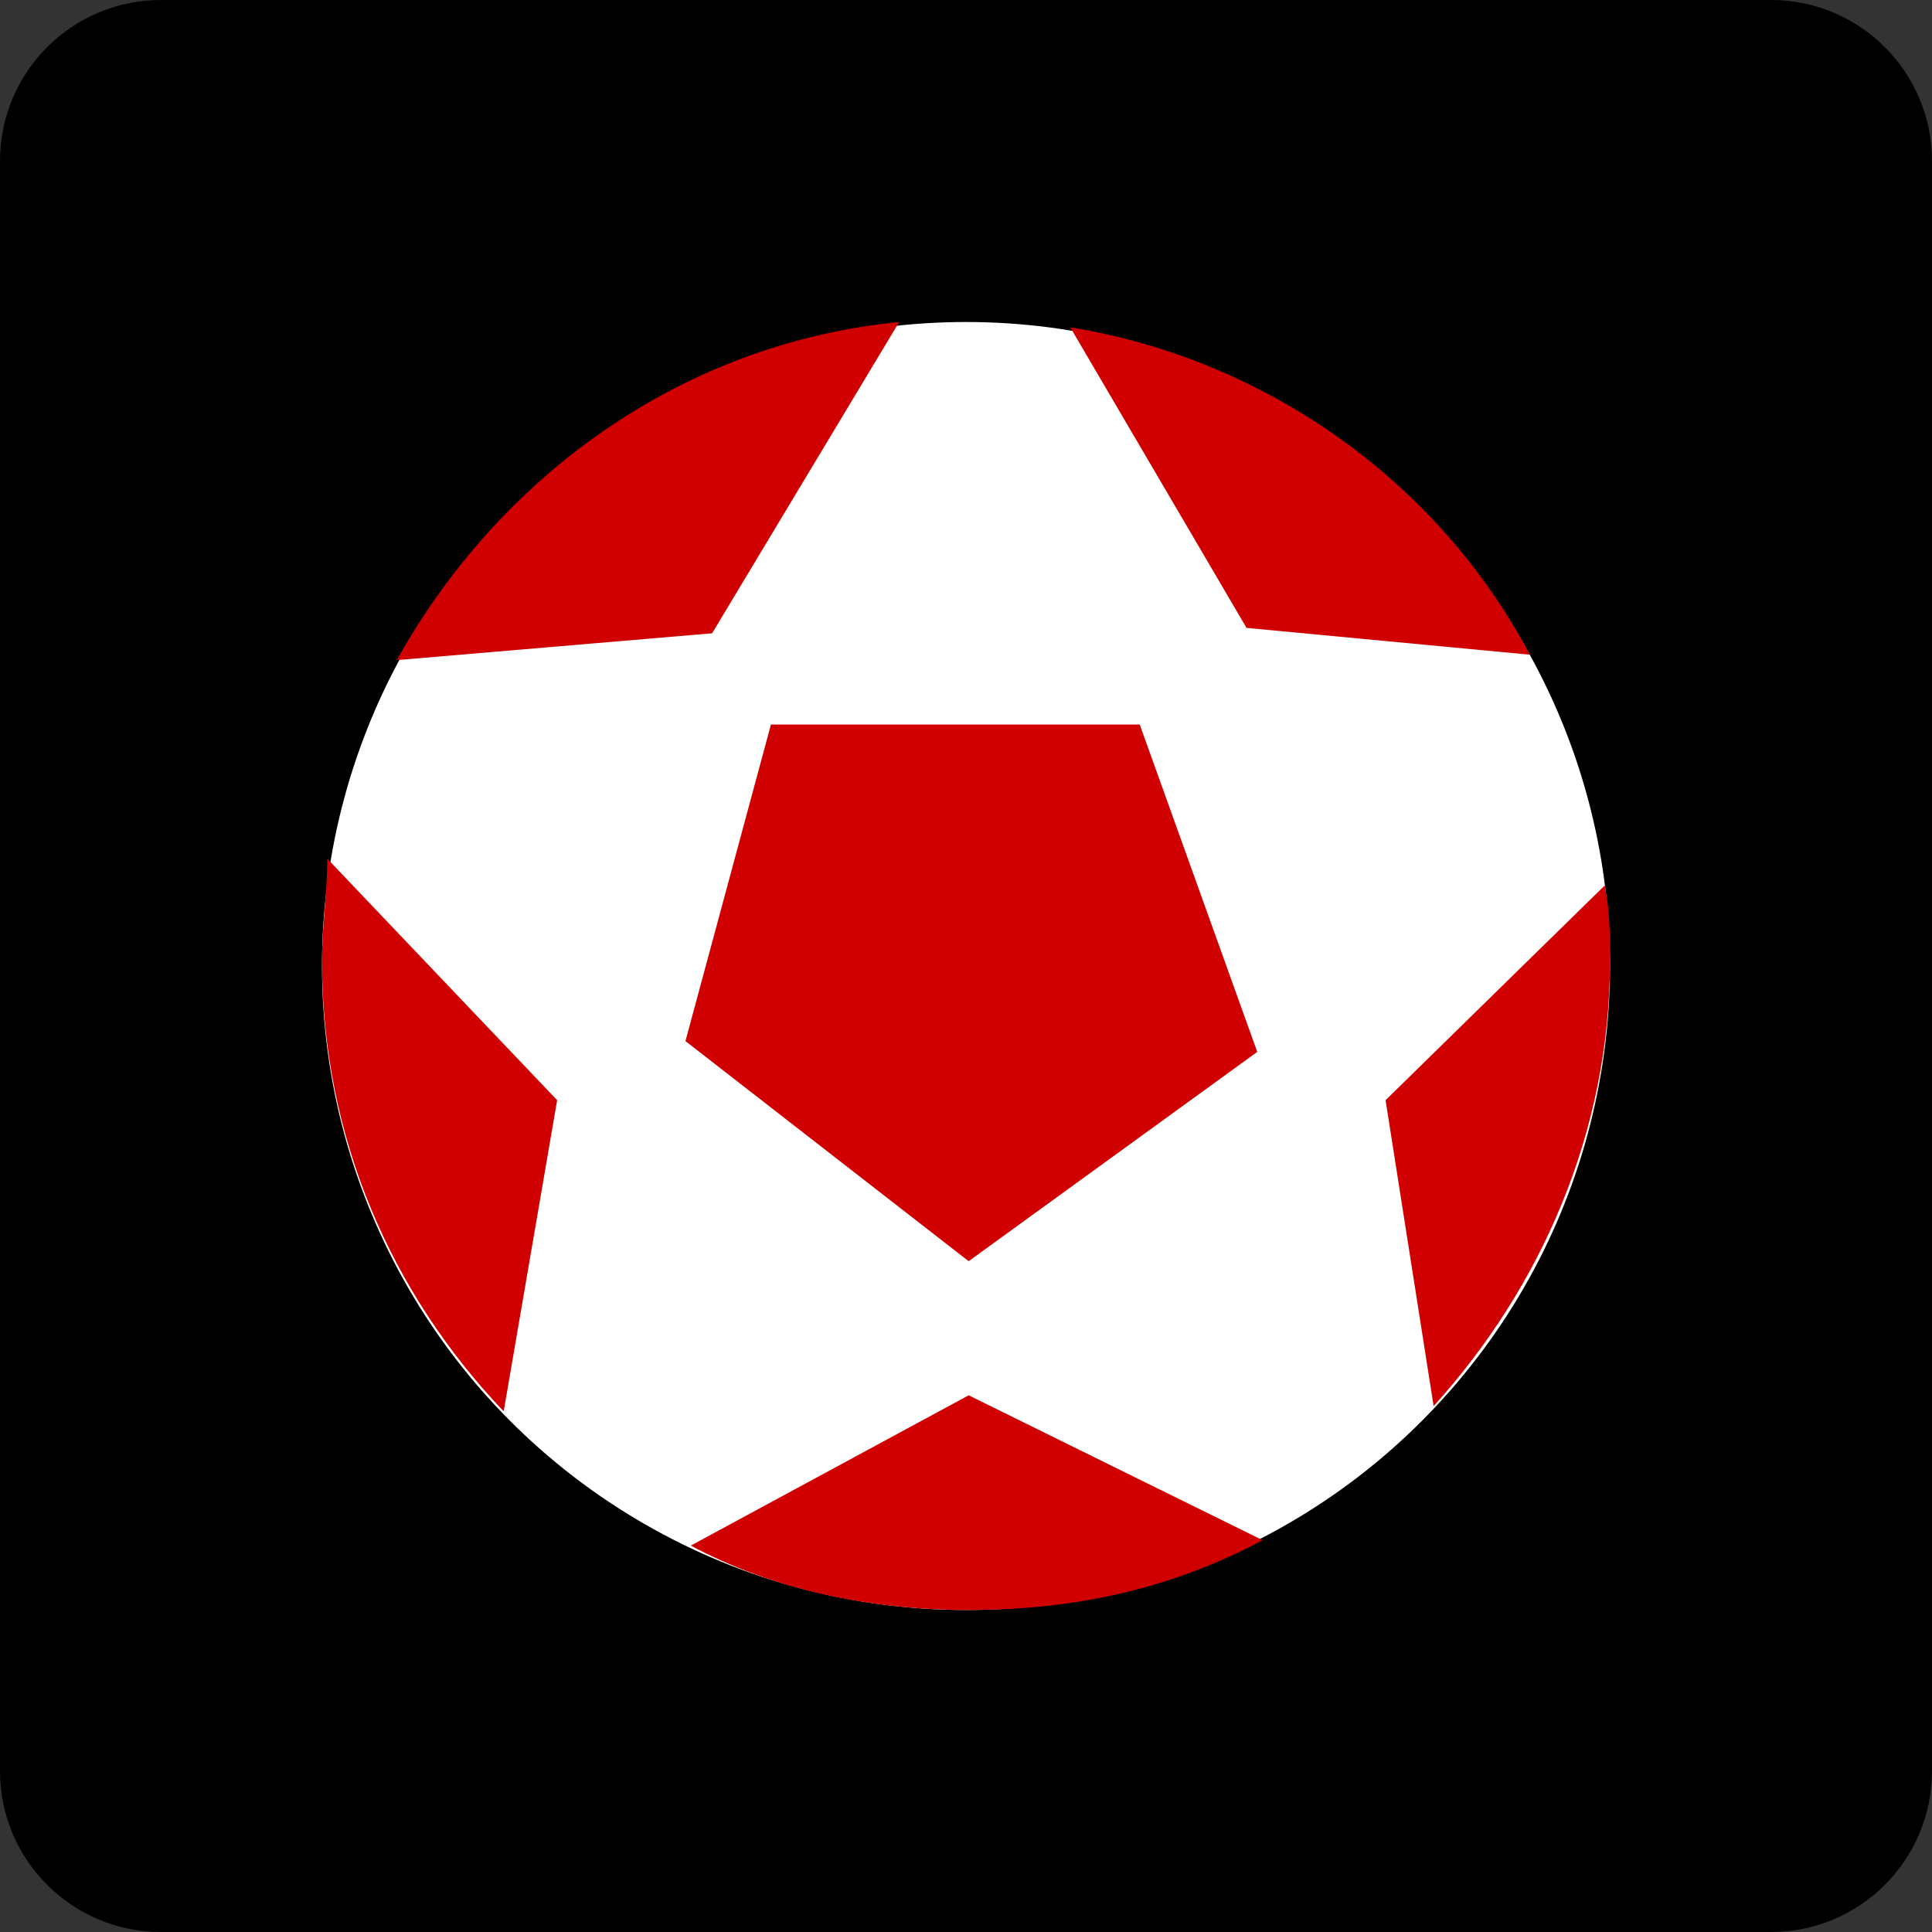 <svg width="24" height="24" viewBox="0 0 24 24" fill="none" xmlns="http://www.w3.org/2000/svg">
<rect x="0" y="0" width="24" height="24" fill="#333333" stroke="none"/>
<path d="M0 2C0 0.895 0.895 0 2 0H22C23.105 0 24 0.895 24 2V22C24 23.105 23.105 24 22 24H2C0.895 24 0 23.105 0 22V2Z" fill="black"/>
<circle cx="12" cy="12" r="8" fill="white"/>
<path d="M6.257 17.533C4.863 16.067 4 14.133 4 11.933C4 11.533 4.066 11.067 4.066 10.667L6.921 13.667L6.257 17.533Z" fill="#D00000"/>
<path d="M15.685 19.133C14.556 19.733 13.361 20 12.033 20C10.772 20 9.577 19.733 8.581 19.2L12.033 17.333L15.685 19.133Z" fill="#D00000"/>
<path d="M19.934 11C20 11.333 20 11.6 20 11.933C20 14.067 19.137 16 17.809 17.467L17.212 13.667L19.934 11Z" fill="#D00000"/>
<path d="M13.295 4.066C15.751 4.466 17.875 6 19.004 8.133L15.485 7.8L13.295 4.066Z" fill="#D00000"/>
<path d="M4.929 8.2C6.191 5.933 8.448 4.267 11.17 4L8.846 7.867L4.929 8.2Z" fill="#D00000"/>
<path d="M8.515 12.933L9.577 9H14.158L15.618 13.067L12.033 15.667L8.515 12.933Z" fill="#D00000"/>
</svg>

